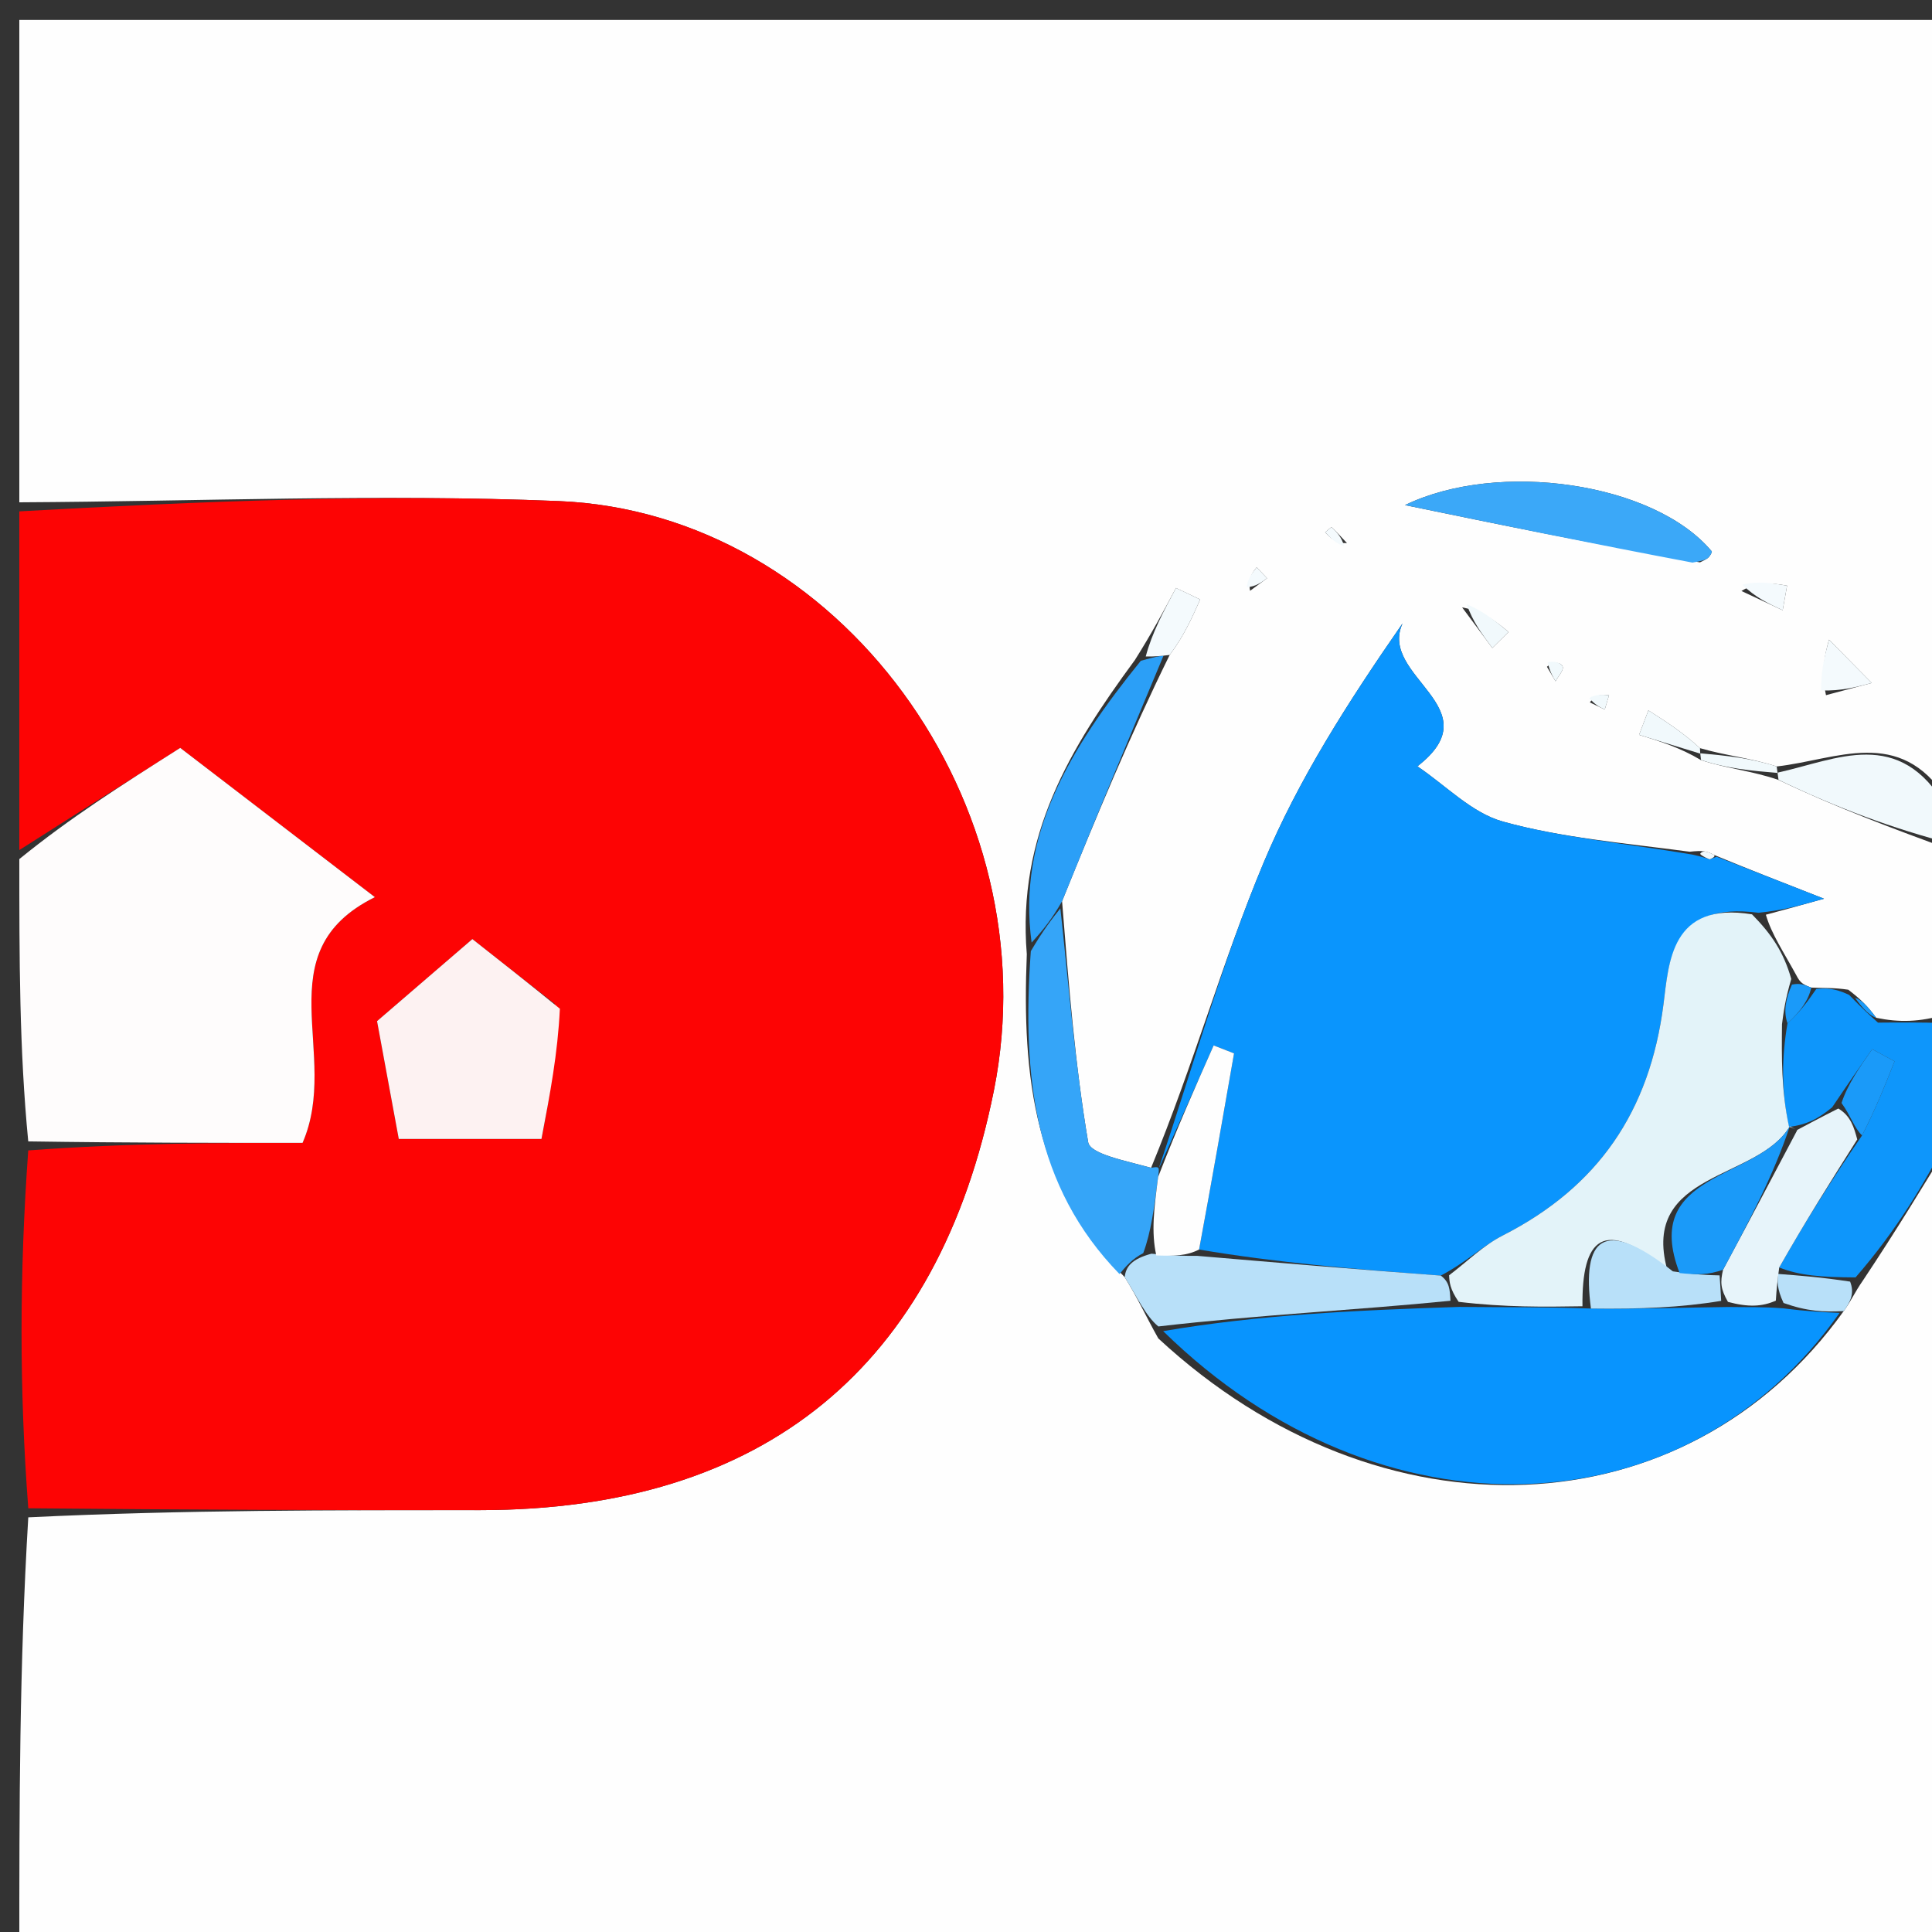 <svg version="1.1" id="Layer_1" xmlns="http://www.w3.org/2000/svg" xmlns:xlink="http://www.w3.org/1999/xlink" x="0px" y="0px"
	 width="100%" viewBox="0 0 100 100" enable-background="new 0 0 100 100" xml:space="preserve">
<rect x="0" y="0" width="100" height="100" fill="#333333" stroke="none"/>
<path fill="#FEFEFE" opacity="1" stroke="none" 
	d="
M101,59 
	C101,72.963 101,86.926 101,100.939 
	C67.667,100.939 34.333,100.939 1,100.939 
	C1,93.565 1,86.251 1.464,78.537 
	C9.577,78.147 17.225,78.171 24.873,78.164 
	C39.546,78.151 48.571,70.768 51.442,56.454 
	C54.411,41.648 43.458,26.533 28.914,25.935 
	C19.626,25.553 10.306,25.952 1,26 
	C1,17.689 1,9.377 1,1.033 
	C34.223,1.033 67.446,1.033 101,1.033 
	C101,14.352 101,27.708 100.744,41.323 
	C98.314,37.571 95.059,39.325 91.962,39.672 
	C90.614,39.232 89.312,39.111 87.991,38.724 
	C87.088,37.895 86.204,37.331 85.32,36.768 
	C85.159,37.191 84.999,37.614 84.839,38.036 
	C85.889,38.361 86.94,38.685 88.039,39.341 
	C89.39,39.785 90.691,39.898 92.052,40.368 
	C95.075,41.817 98.037,42.908 101,44 
	C101,46.7 101,49.4 100.714,52.503 
	C99.353,52.914 98.279,52.922 97.112,52.681 
	C96.671,52.08 96.322,51.729 95.666,51.227 
	C94.909,51.115 94.46,51.151 93.752,51.118 
	C93.337,50.962 93.18,50.877 92.988,50.498 
	C92.323,49.279 91.693,48.353 91.401,47.346 
	C92.309,47.105 92.88,46.945 94.411,46.517 
	C91.964,45.56 90.409,44.952 88.709,44.246 
	C88.34,44.046 88.109,44.014 87.459,44.085 
	C83.955,43.619 80.795,43.358 77.793,42.525 
	C76.176,42.077 74.831,40.65 73.363,39.665 
	C77.289,36.623 71.328,35.034 72.597,32.265 
	C69.749,36.372 67.202,40.357 65.403,44.656 
	C63.27,49.754 61.78,55.121 59.58,60.445 
	C58.165,60.058 56.426,59.726 56.323,59.117 
	C55.647,55.116 55.323,51.056 54.973,46.647 
	C56.783,42.163 58.505,38.047 60.542,33.901 
	C61.278,32.923 61.699,31.976 62.121,31.029 
	C61.703,30.83 61.286,30.631 60.868,30.433 
	C60.244,31.602 59.62,32.771 58.741,34.164 
	C55.367,38.749 52.645,43.253 53.147,49.39 
	C52.891,55.753 53.531,61.415 58.215,66.105 
	C58.892,67.189 59.298,68.111 59.953,69.275 
	C71.478,79.962 87.276,79.257 95.431,67.861 
	C95.816,67.336 95.985,66.908 96.436,66.262 
	C98.145,63.697 99.573,61.348 101,59 
M87.991,29.108 
	C88.135,29.029 88.298,28.97 88.419,28.864 
	C88.51,28.783 88.629,28.574 88.599,28.538 
	C85.622,24.97 77.552,23.804 72.721,26.144 
	C77.475,27.124 82.344,28.128 87.991,29.108 
M94.513,35.982 
	C95.302,35.771 96.092,35.561 96.882,35.35 
	C96.144,34.603 95.406,33.855 94.668,33.108 
	C94.455,33.904 94.242,34.699 94.513,35.982 
M90.137,30.59 
	C90.848,30.922 91.559,31.254 92.271,31.586 
	C92.347,31.162 92.423,30.737 92.499,30.313 
	C91.745,30.186 90.991,30.06 90.137,30.59 
M75.68,31.439 
	C76.201,32.139 76.722,32.839 77.243,33.54 
	C77.523,33.263 77.803,32.986 78.083,32.71 
	C77.443,32.178 76.804,31.646 75.68,31.439 
M64.705,30.579 
	C64.998,30.362 65.291,30.145 65.584,29.929 
	C65.404,29.741 65.225,29.554 65.045,29.366 
	C64.815,29.649 64.585,29.932 64.705,30.579 
M80.07,34.513 
	C80.218,34.763 80.366,35.013 80.514,35.262 
	C80.652,35.005 80.953,34.684 80.884,34.506 
	C80.801,34.292 80.404,34.198 80.07,34.513 
M82.292,36.357 
	C82.549,36.479 82.805,36.602 83.062,36.725 
	C83.136,36.476 83.211,36.228 83.285,35.979 
	C82.934,35.954 82.584,35.929 82.292,36.357 
M69.72,28.11 
	C69.459,27.831 69.202,27.548 68.922,27.289 
	C68.906,27.273 68.705,27.458 68.59,27.55 
	C68.864,27.842 69.139,28.134 69.72,28.11 
z"/>
<path fill="#FD0404" opacity="1" stroke="none" 
	d="
M1,26.468 
	C10.306,25.952 19.626,25.553 28.914,25.935 
	C43.458,26.533 54.411,41.648 51.442,56.454 
	C48.571,70.768 39.546,78.151 24.873,78.164 
	C17.225,78.171 9.577,78.147 1.464,78.068 
	C1,71.979 1,65.958 1.462,59.546 
	C6.678,59.156 11.432,59.156 15.66,59.156 
	C17.665,54.553 13.639,49.296 19.403,46.436 
	C15.834,43.7 12.458,41.111 9.329,38.711 
	C6.231,40.678 3.616,42.339 1,44 
	C1,38.312 1,32.624 1,26.468 
M28.699,51.949 
	C27.305,50.852 25.912,49.756 24.45,48.607 
	C22.646,50.16 21.03,51.551 19.516,52.854 
	C19.92,55.043 20.285,57.023 20.641,58.953 
	C23.295,58.953 25.678,58.953 28.026,58.953 
	C28.476,56.591 28.867,54.532 28.699,51.949 
z"/>
<path fill="#FEFCFC" opacity="1" stroke="none" 
	d="
M1,44.466 
	C3.616,42.339 6.231,40.678 9.329,38.711 
	C12.458,41.111 15.834,43.7 19.403,46.436 
	C13.639,49.296 17.665,54.553 15.66,59.156 
	C11.432,59.156 6.678,59.156 1.462,59.078 
	C1,54.311 1,49.621 1,44.466 
z"/>
<path fill="#0E96FB" opacity="1" stroke="none" 
	d="
M97.204,52.931 
	C98.279,52.922 99.353,52.914 100.714,52.953 
	C101,54.714 101,56.429 101,58.572 
	C99.573,61.348 98.145,63.697 96.043,66.119 
	C94.258,66.108 93.148,66.023 92.092,65.605 
	C93.475,63.173 94.803,61.075 96.379,58.77 
	C97.104,57.354 97.583,56.144 98.061,54.934 
	C97.676,54.724 97.291,54.515 96.906,54.305 
	C96.271,55.212 95.635,56.119 94.833,57.313 
	C94.112,57.902 93.557,58.204 92.59,58.331 
	C92.197,56.441 92.217,54.727 92.521,52.968 
	C93.207,52.344 93.609,51.766 94.01,51.188 
	C94.46,51.151 94.909,51.115 95.71,51.496 
	C96.443,52.253 96.824,52.592 97.204,52.931 
z"/>
<path fill="#F1F9FC" opacity="1" stroke="none" 
	d="
M92.008,39.992 
	C95.059,39.325 98.314,37.571 100.744,41.792 
	C101,42.444 101,42.889 101,43.667 
	C98.037,42.908 95.075,41.817 92.056,40.363 
	C92,40 92.008,39.992 92.008,39.992 
z"/>
<path fill="#0A95FD" opacity="1" stroke="none" 
	d="
M88.855,44.345 
	C90.409,44.952 91.964,45.56 94.411,46.517 
	C92.88,46.945 92.309,47.105 91.021,47.245 
	C86.478,46.642 86.379,49.827 86.101,51.988 
	C85.389,57.536 82.715,61.436 77.784,63.948 
	C76.771,64.464 75.927,65.313 74.575,66.024 
	C70.086,65.693 66.026,65.348 62.064,64.676 
	C62.732,61.074 63.303,57.798 63.874,54.523 
	C63.522,54.386 63.171,54.248 62.819,54.111 
	C61.881,56.227 60.943,58.342 60.01,60.422 
	C60.014,60.387 60.012,60.372 60.012,60.372 
	C61.78,55.121 63.27,49.754 65.403,44.656 
	C67.202,40.357 69.749,36.372 72.597,32.265 
	C71.328,35.034 77.289,36.623 73.363,39.665 
	C74.831,40.65 76.176,42.077 77.793,42.525 
	C80.795,43.358 83.955,43.619 87.588,44.231 
	C88.126,44.344 88.491,44.479 88.491,44.479 
	C88.491,44.479 88.855,44.345 88.855,44.345 
z"/>
<path fill="#0894FE" opacity="1" stroke="none" 
	d="
M95.216,67.956 
	C87.276,79.257 71.478,79.962 60.205,68.899 
	C65.17,68.051 70.131,67.821 75.515,67.646 
	C77.928,67.672 79.918,67.642 82.347,67.73 
	C84.889,67.763 86.994,67.679 89.448,67.65 
	C90.504,67.669 91.21,67.634 92.315,67.72 
	C93.548,67.879 94.382,67.917 95.216,67.956 
z"/>
<path fill="#E3F3F9" opacity="1" stroke="none" 
	d="
M81.908,67.612 
	C79.918,67.642 77.928,67.672 75.499,67.383 
	C75.042,66.712 75.023,66.361 75.005,66.009 
	C75.927,65.313 76.771,64.464 77.784,63.948 
	C82.715,61.436 85.389,57.536 86.101,51.988 
	C86.379,49.827 86.478,46.642 90.684,47.326 
	C91.693,48.353 92.323,49.279 92.715,50.671 
	C92.397,51.761 92.317,52.387 92.236,53.013 
	C92.217,54.727 92.197,56.441 92.599,58.315 
	C93.02,58.475 93.02,58.506 92.64,58.296 
	C90.998,61.104 84.899,60.613 86.298,65.729 
	C82.965,62.946 81.87,64.119 81.908,67.612 
z"/>
<path fill="#35A5F8" opacity="1" stroke="none" 
	d="
M59.58,60.445 
	C60.012,60.372 60.014,60.387 59.95,60.882 
	C59.733,62.569 59.58,63.761 59.174,64.862 
	C58.596,65.162 58.27,65.553 57.945,65.944 
	C53.531,61.415 52.891,55.753 53.355,49.232 
	C54.031,48.091 54.458,47.553 54.885,47.015 
	C55.323,51.056 55.647,55.116 56.323,59.117 
	C56.426,59.726 58.165,60.058 59.58,60.445 
z"/>
<path fill="#B8E0F9" opacity="1" stroke="none" 
	d="
M58.215,66.105 
	C58.27,65.553 58.596,65.162 59.597,64.891 
	C60.838,65.009 61.402,65.006 61.967,65.003 
	C66.026,65.348 70.086,65.693 74.575,66.024 
	C75.023,66.361 75.042,66.712 75.076,67.327 
	C70.131,67.821 65.17,68.051 59.956,68.657 
	C59.298,68.111 58.892,67.189 58.215,66.105 
z"/>
<path fill="#3BA8F8" opacity="1" stroke="none" 
	d="
M87.602,29.12 
	C82.344,28.128 77.475,27.124 72.721,26.144 
	C77.552,23.804 85.622,24.97 88.599,28.538 
	C88.629,28.574 88.51,28.783 88.419,28.864 
	C88.298,28.97 88.135,29.029 87.602,29.12 
z"/>
<path fill="#2B9FF7" opacity="1" stroke="none" 
	d="
M54.973,46.647 
	C54.458,47.553 54.031,48.091 53.396,48.788 
	C52.645,43.253 55.367,38.749 59.049,34.202 
	C59.817,33.987 60.022,33.96 60.226,33.932 
	C58.505,38.047 56.783,42.163 54.973,46.647 
z"/>
<path fill="#F4FAFD" opacity="1" stroke="none" 
	d="
M94.271,35.738 
	C94.242,34.699 94.455,33.904 94.668,33.108 
	C95.406,33.855 96.144,34.603 96.882,35.35 
	C96.092,35.561 95.302,35.771 94.271,35.738 
z"/>
<path fill="#F1F9FC" opacity="1" stroke="none" 
	d="
M88.009,38.99 
	C89.312,39.111 90.614,39.232 91.962,39.672 
	C92.008,39.992 92,40 91.996,40.005 
	C90.691,39.898 89.39,39.785 88.044,39.336 
	C88,39 88.009,38.99 88.009,38.99 
z"/>
<path fill="#F4FAFD" opacity="1" stroke="none" 
	d="
M60.542,33.901 
	C60.022,33.96 59.817,33.987 59.304,33.978 
	C59.62,32.771 60.244,31.602 60.868,30.433 
	C61.286,30.631 61.703,30.83 62.121,31.029 
	C61.699,31.976 61.278,32.923 60.542,33.901 
z"/>
<path fill="#B8E0F9" opacity="1" stroke="none" 
	d="
M95.431,67.861 
	C94.382,67.917 93.548,67.879 92.316,67.442 
	C91.958,66.675 91.998,66.307 92.038,65.939 
	C93.148,66.023 94.258,66.108 95.762,66.336 
	C95.985,66.908 95.816,67.336 95.431,67.861 
z"/>
<path fill="#F4FAFD" opacity="1" stroke="none" 
	d="
M90.187,30.262 
	C90.991,30.06 91.745,30.186 92.499,30.313 
	C92.423,30.737 92.347,31.162 92.271,31.586 
	C91.559,31.254 90.848,30.922 90.187,30.262 
z"/>
<path fill="#F1F9FC" opacity="1" stroke="none" 
	d="
M87.995,39.005 
	C86.94,38.685 85.889,38.361 84.839,38.036 
	C84.999,37.614 85.159,37.191 85.32,36.768 
	C86.204,37.331 87.088,37.895 87.991,38.724 
	C88.009,38.99 88,39 87.995,39.005 
z"/>
<path fill="#F1F9FC" opacity="1" stroke="none" 
	d="
M75.922,31.276 
	C76.804,31.646 77.443,32.178 78.083,32.71 
	C77.803,32.986 77.523,33.263 77.243,33.54 
	C76.722,32.839 76.201,32.139 75.922,31.276 
z"/>
<path fill="#1A9AF9" opacity="1" stroke="none" 
	d="
M92.521,52.968 
	C92.317,52.387 92.397,51.761 92.751,50.963 
	C93.18,50.877 93.337,50.962 93.752,51.118 
	C93.609,51.766 93.207,52.344 92.521,52.968 
z"/>
<path fill="#F4FAFD" opacity="1" stroke="none" 
	d="
M64.53,30.397 
	C64.585,29.932 64.815,29.649 65.045,29.366 
	C65.225,29.554 65.404,29.741 65.584,29.929 
	C65.291,30.145 64.998,30.362 64.53,30.397 
z"/>
<path fill="#F1F9FC" opacity="1" stroke="none" 
	d="
M80.107,34.283 
	C80.404,34.198 80.801,34.292 80.884,34.506 
	C80.953,34.684 80.652,35.005 80.514,35.262 
	C80.366,35.013 80.218,34.763 80.107,34.283 
z"/>
<path fill="#F1F9FC" opacity="1" stroke="none" 
	d="
M82.262,36.13 
	C82.584,35.929 82.934,35.954 83.285,35.979 
	C83.211,36.228 83.136,36.476 83.062,36.725 
	C82.805,36.602 82.549,36.479 82.262,36.13 
z"/>
<path fill="#F4FAFD" opacity="1" stroke="none" 
	d="
M69.567,28.268 
	C69.139,28.134 68.864,27.842 68.59,27.55 
	C68.705,27.458 68.906,27.273 68.922,27.289 
	C69.202,27.548 69.459,27.831 69.567,28.268 
z"/>
<path fill="#1A9AF9" opacity="1" stroke="none" 
	d="
M97.112,52.681 
	C96.824,52.592 96.443,52.253 96.018,51.646 
	C96.322,51.729 96.671,52.08 97.112,52.681 
z"/>
<path fill="#F1F9FC" opacity="1" stroke="none" 
	d="
M88.709,44.246 
	C88.855,44.345 88.491,44.479 88.491,44.479 
	C88.491,44.479 88.126,44.344 87.997,44.198 
	C88.109,44.014 88.34,44.046 88.709,44.246 
z"/>
<path fill="#FDF2F2" opacity="1" stroke="none" 
	d="
M28.979,52.211 
	C28.867,54.532 28.476,56.591 28.026,58.953 
	C25.678,58.953 23.295,58.953 20.641,58.953 
	C20.285,57.023 19.92,55.043 19.516,52.854 
	C21.03,51.551 22.646,50.16 24.45,48.607 
	C25.912,49.756 27.305,50.852 28.979,52.211 
z"/>
<path fill="#E7F4FA" opacity="1" stroke="none" 
	d="
M92.092,65.605 
	C91.998,66.307 91.958,66.675 91.917,67.321 
	C91.21,67.634 90.504,67.669 89.439,67.386 
	C89.055,66.716 89.031,66.365 89.186,65.719 
	C90.584,63.119 91.802,60.812 93.02,58.506 
	C93.02,58.506 93.02,58.475 93.011,58.491 
	C93.557,58.204 94.112,57.902 95.151,57.377 
	C95.8,57.762 95.966,58.369 96.131,58.976 
	C94.803,61.075 93.475,63.173 92.092,65.605 
z"/>
<path fill="#1A9AF9" opacity="1" stroke="none" 
	d="
M96.379,58.77 
	C95.966,58.369 95.8,57.762 95.317,57.091 
	C95.635,56.119 96.271,55.212 96.906,54.305 
	C97.291,54.515 97.676,54.724 98.061,54.934 
	C97.583,56.144 97.104,57.354 96.379,58.77 
z"/>
<path fill="#FEFEFE" opacity="1" stroke="none" 
	d="
M62.064,64.676 
	C61.402,65.006 60.838,65.009 59.85,64.983 
	C59.58,63.761 59.733,62.569 59.945,60.917 
	C60.943,58.342 61.881,56.227 62.819,54.111 
	C63.171,54.248 63.522,54.386 63.874,54.523 
	C63.303,57.798 62.732,61.074 62.064,64.676 
z"/>
<path fill="#B8E0F9" opacity="1" stroke="none" 
	d="
M89.007,66.014 
	C89.031,66.365 89.055,66.716 89.088,67.332 
	C86.994,67.679 84.889,67.763 82.347,67.73 
	C81.87,64.119 82.965,62.946 86.585,65.805 
	C87.817,65.984 88.412,65.999 89.007,66.014 
z"/>
<path fill="#1A9AF9" opacity="1" stroke="none" 
	d="
M89.186,65.719 
	C88.412,65.999 87.817,65.984 86.936,65.893 
	C84.899,60.613 90.998,61.104 92.64,58.296 
	C91.802,60.812 90.584,63.119 89.186,65.719 
z"/>
</svg>